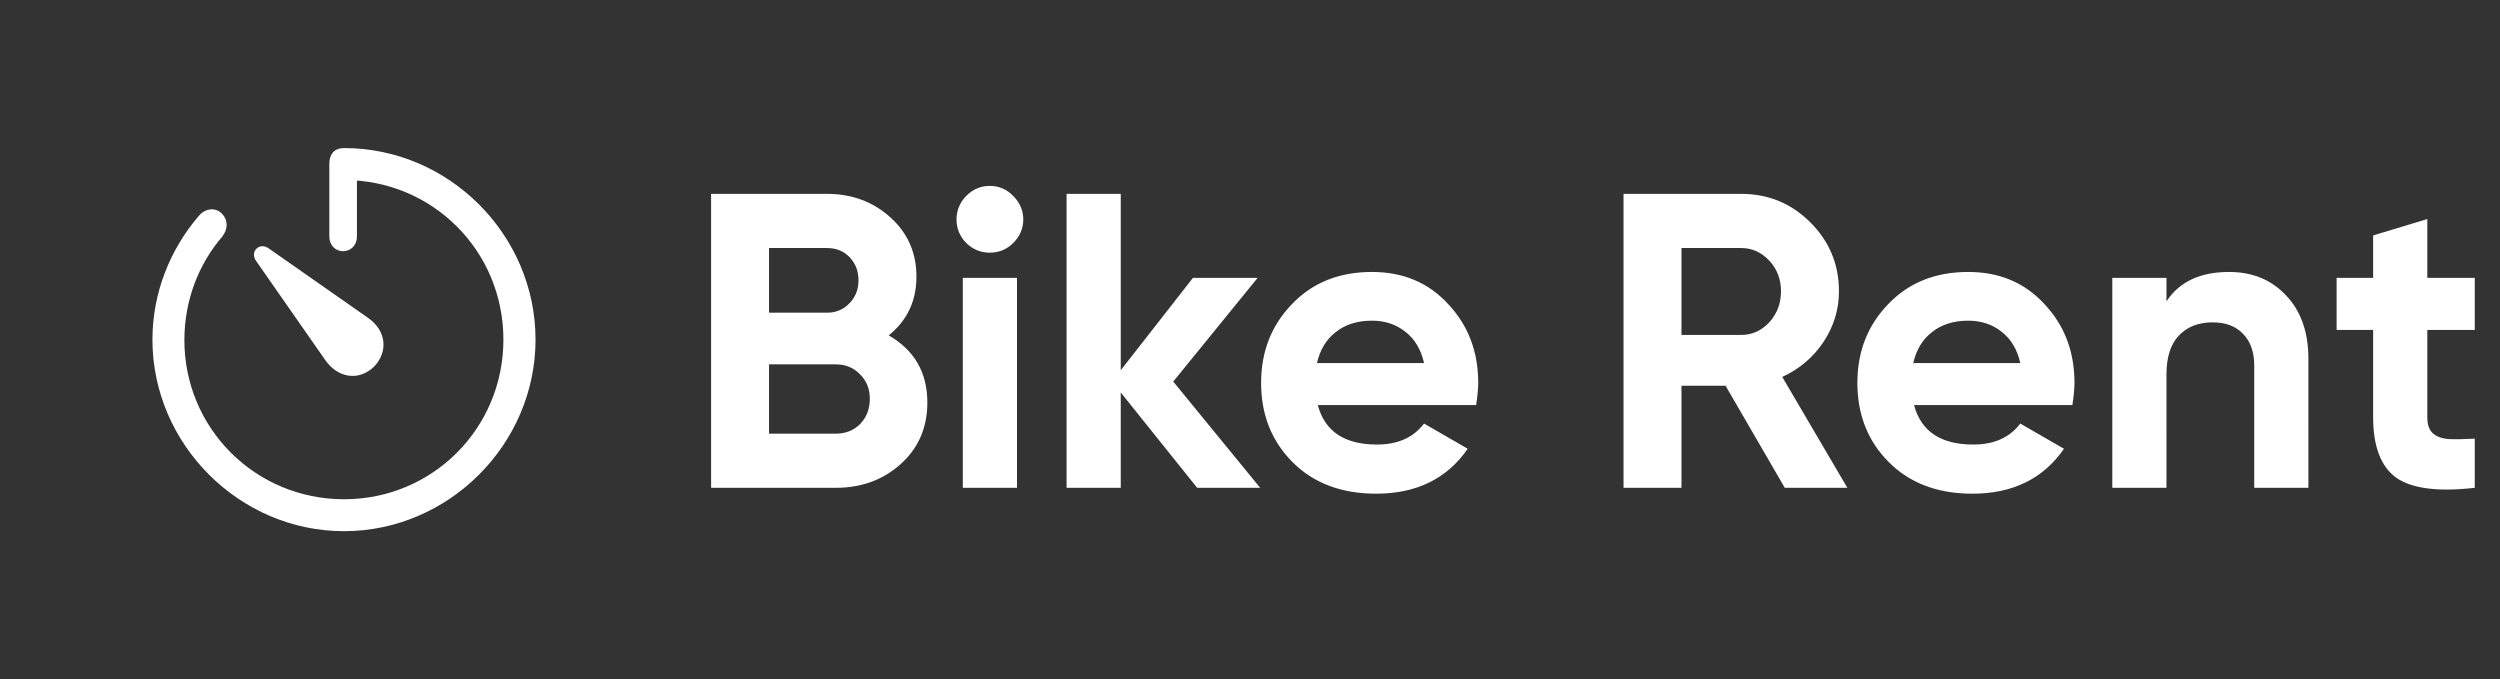 <svg width="287" height="78" viewBox="0 0 287 78" fill="none" xmlns="http://www.w3.org/2000/svg"><rect x="0" y="0" width="287" height="78" fill="#333333" stroke="none"/><path d="M39.49 60.979c12.029 0 21.989-9.982 21.989-21.99C61.479 26.96 51.54 17 39.51 17c-1.143 0-1.703.69-1.703 1.81v8.344c0 .948.647 1.681 1.574 1.681.948 0 1.595-.733 1.595-1.681v-8.386l-1.51 1.897c10.22 0 18.325 8.149 18.325 18.324S49.665 57.314 39.49 57.314s-18.346-8.15-18.324-18.325c.021-4.548 1.638-8.666 4.355-11.835.646-.84.69-1.854-.022-2.609-.711-.754-1.897-.69-2.695.259-3.277 3.837-5.303 8.817-5.303 14.185 0 12.008 9.981 21.99 21.99 21.99" fill="#fff"/><path d="M42.94 42.094c1.702-1.79 1.357-4.183-.69-5.605l-11.405-7.977c-1.078-.755-2.199.388-1.444 1.444l7.955 11.405c1.444 2.048 3.837 2.414 5.583.733m59.086-3.594q4.435 2.556 4.435 7.714 0 4.29-3.037 7.038T95.951 56H81.634V22.255h13.305q4.29 0 7.279 2.7 2.99 2.699 2.989 6.797 0 4.193-3.182 6.749m-7.086-10.027h-6.653v7.424h6.653q1.542 0 2.555-1.06 1.06-1.06 1.06-2.652 0-1.59-1.012-2.651t-2.603-1.06m-6.653 21.308h7.665q1.688 0 2.796-1.109 1.11-1.156 1.109-2.892 0-1.688-1.109-2.796-1.109-1.157-2.796-1.157h-7.665zm25.332-20.777q-1.543 0-2.7-1.11-1.109-1.155-1.109-2.699 0-1.542 1.109-2.7 1.157-1.155 2.7-1.156 1.59 0 2.699 1.157 1.157 1.156 1.157 2.7 0 1.542-1.157 2.699-1.109 1.11-2.699 1.109M116.751 56h-6.219V31.896h6.219zm17.937-12.196L144.667 56h-7.231l-8.774-10.943V56h-6.219V22.255h6.219v20.247l8.292-10.606h7.424zm34.77 2.7h-18.174q1.205 4.53 6.797 4.53 3.567 0 5.399-2.41l5.014 2.893q-3.567 5.157-10.509 5.158-5.978 0-9.594-3.616t-3.615-9.11q0-5.4 3.567-9.064 3.519-3.664 9.16-3.664 5.35 0 8.725 3.664 3.471 3.664 3.471 9.063 0 1.013-.241 2.555m-18.271-4.822h12.293q-.53-2.362-2.169-3.615-1.591-1.254-3.808-1.254-2.508 0-4.146 1.302-1.64 1.254-2.17 3.567M212.076 56h-7.183l-6.797-11.715h-5.062V56h-6.652V22.255h13.498q4.676 0 7.954 3.278t3.278 7.906q0 3.133-1.784 5.833-1.783 2.651-4.724 4.001zM199.88 28.473h-6.846v9.98h6.846q1.88 0 3.23-1.447 1.35-1.494 1.349-3.567 0-2.073-1.349-3.52-1.35-1.445-3.23-1.446m38.029 18.03h-18.174q1.205 4.532 6.797 4.532 3.567 0 5.399-2.41l5.014 2.892q-3.567 5.157-10.509 5.158-5.978 0-9.594-3.616t-3.615-9.11q0-5.4 3.567-9.064 3.519-3.664 9.16-3.664 5.351 0 8.725 3.664 3.471 3.664 3.471 9.063 0 1.013-.241 2.555m-18.271-4.82h12.293q-.53-2.362-2.169-3.616-1.59-1.254-3.808-1.254-2.507 0-4.146 1.302-1.64 1.254-2.17 3.567m36.255-10.462q4.002 0 6.508 2.652 2.604 2.7 2.604 7.327V56h-6.219V41.972q0-2.363-1.302-3.664-1.252-1.302-3.471-1.302-2.458 0-3.905 1.543-1.398 1.494-1.398 4.435V56h-6.218V31.896h6.218v2.7q2.218-3.375 7.183-3.375m28.209.675v5.978h-5.448V47.9q0 1.253.627 1.832.627.578 1.832.675 1.206.048 2.989-.048V56q-6.315.723-9.015-1.157-2.651-1.929-2.651-6.942V37.874h-4.194v-5.978h4.194v-4.869l6.218-1.88v6.75z" fill="#fff"/></svg>